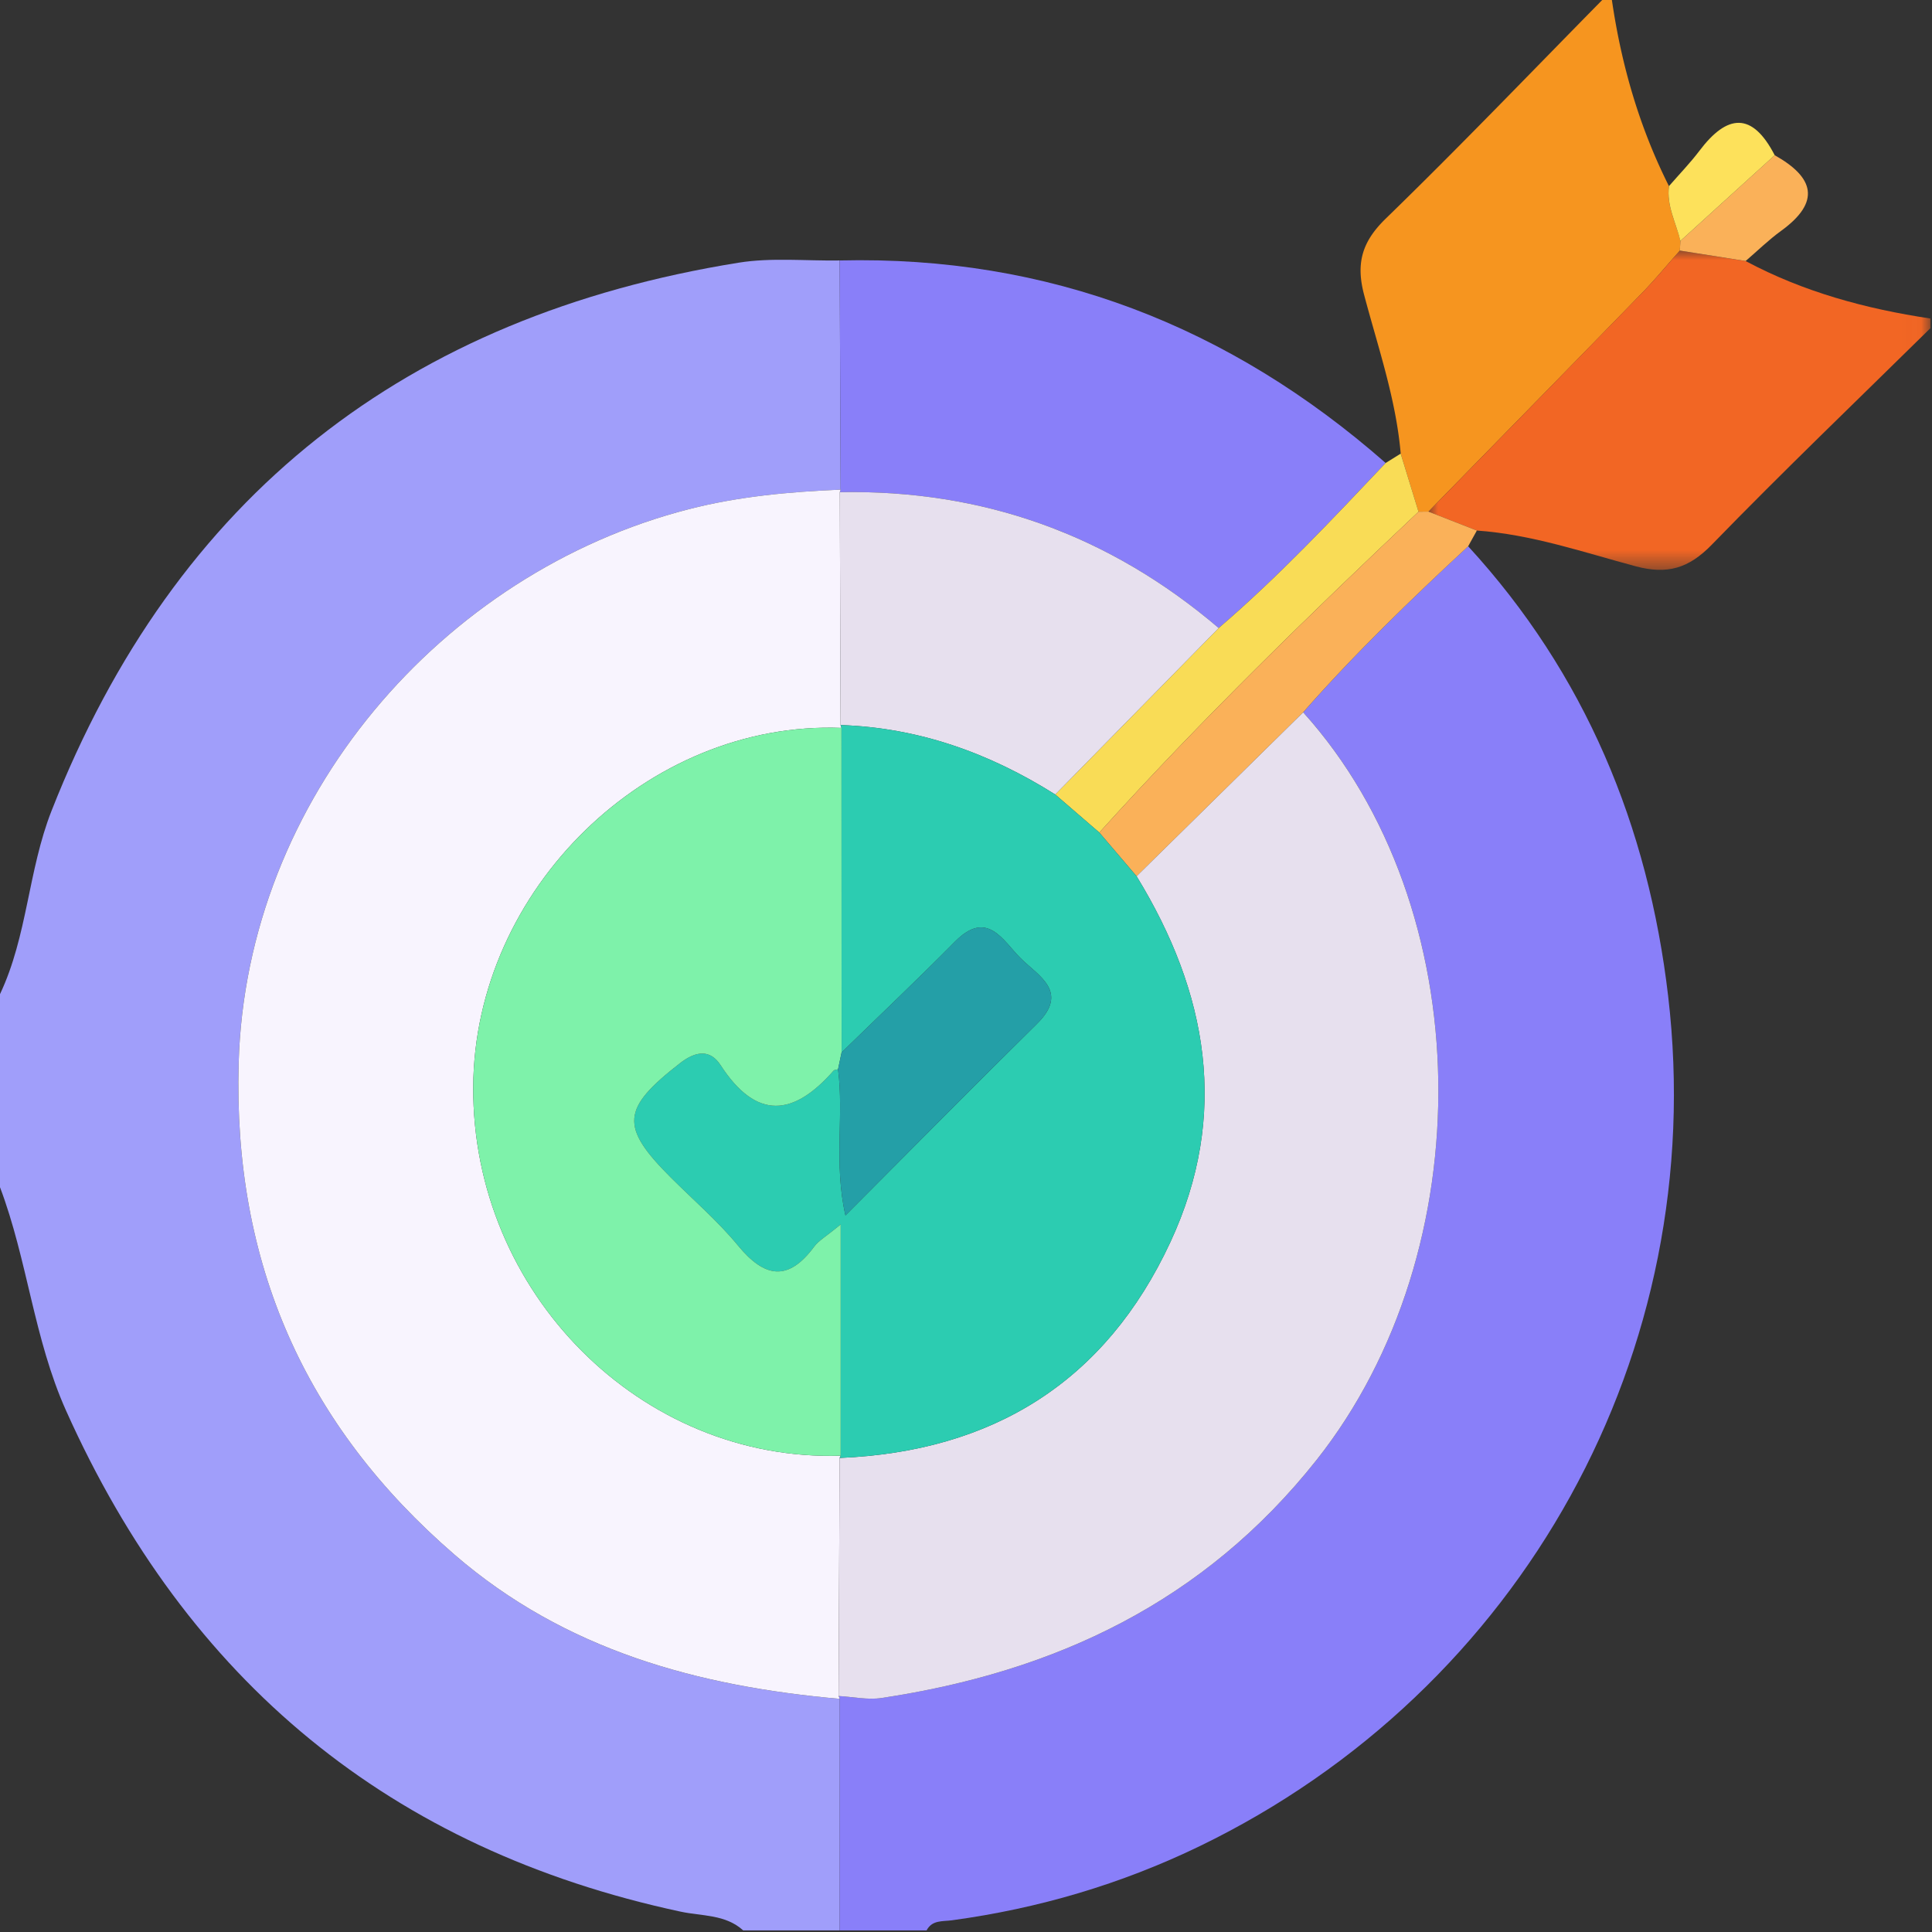 <?xml version="1.0" encoding="UTF-8"?>
<svg xmlns="http://www.w3.org/2000/svg" xmlns:xlink="http://www.w3.org/1999/xlink" width="100" height="100" viewBox="0 0 100 100">
  <rect x="0" y="0" width="100" height="100" fill="#333333" stroke="none"/>
  <defs>
    <path id="kpyty2qk1a" d="M0 0h25.981v16.526H0z"></path>
  </defs>
  <g fill="none" fill-rule="evenodd">
    <path d="M0 51.457c1.424-3.01 1.451-6.397 2.668-9.49 6.417-16.312 18.388-25.606 35.56-28.37 1.707-.274 3.487-.088 5.233-.116l.051 11.863c-2.653.111-5.283.35-7.872 1.015-12.754 3.281-22.907 14.968-23.288 28.674-.287 10.336 3.413 18.734 11.183 25.444 5.729 4.948 12.6 6.81 19.932 7.455l-.003 11.985h-4.996c-.923-.838-2.139-.734-3.237-.97C20.2 95.725 9.691 87.005 3.418 73.012 1.751 69.292 1.423 65.217 0 61.45v-9.992z" fill="#A09EFA"></path>
    <path d="m43.464 99.917.003-11.985-.06-.147c.742.041 1.504.211 2.224.103 9.004-1.354 16.695-4.972 22.514-12.32 8.618-10.883 8.414-28.606-.693-38.7 2.672-3.038 5.577-5.844 8.538-8.594 6.061 6.6 9.323 14.501 10.353 23.283 2.16 18.412-7.556 35.915-24.247 44-4.064 1.968-8.353 3.231-12.83 3.838-.48.065-1.02-.025-1.306.522h-4.496z" fill="#897FF9"></path>
    <path d="M72.5 23.479c-.242-2.828-1.175-5.504-1.894-8.22-.433-1.636-.11-2.749 1.122-3.946C75.534 7.616 79.208 3.781 82.931 0h.5c.49 3.363 1.423 6.59 2.954 9.634-.135 1.014.368 1.896.592 2.835l-.028.5c-.653.736-1.279 1.498-1.964 2.203-3.675 3.778-7.365 7.541-11.05 11.309a87.23 87.23 0 0 1-.514.005l-.922-3.007" fill="#F6951F"></path>
    <g transform="translate(73.936 12.97)">
      <mask id="ji4thj6d8b" fill="#fff">
        <use xlink:href="#kpyty2qk1a"></use>
      </mask>
      <path d="M0 13.512C3.685 9.744 7.374 5.98 11.049 2.202 11.735 1.498 12.361.735 13.014 0l3.404.542c2.998 1.602 6.223 2.474 9.564 2.975v.499c-3.781 3.724-7.615 7.396-11.311 11.202-1.197 1.233-2.307 1.562-3.946 1.123-2.709-.727-5.386-1.651-8.219-1.85L0 13.512" fill="#F26624" mask="url(#ji4thj6d8b)"></path>
    </g>
    <path d="m43.512 25.344-.05-11.863c10.811-.257 20.175 3.39 28.26 10.483-2.788 2.943-5.56 5.899-8.643 8.543-5.65-4.816-12.183-7.174-19.61-7.033l.043-.13z" fill="#897FF9"></path>
    <path d="M63.08 32.507c3.083-2.644 5.855-5.6 8.642-8.543l.777-.484.923 3.007c-5.678 5.364-11.284 10.8-16.52 16.606l-2.282-1.97 8.46-8.616" fill="#F9DC56"></path>
    <path d="M56.902 43.092c5.236-5.805 10.842-11.24 16.52-16.606l.514-.005 2.506.98-.451.814c-2.961 2.75-5.867 5.555-8.54 8.593-2.873 2.83-5.747 5.657-8.62 8.486l-1.93-2.262" fill="#FAB159"></path>
    <path d="M43.467 87.932c-7.331-.647-14.203-2.507-19.932-7.455-7.77-6.71-11.47-15.108-11.182-25.444.38-13.706 10.533-25.393 23.287-28.674 2.589-.666 5.219-.904 7.872-1.015l-.044.13.04 12.054.046.148c-10.036-.384-19.001 8.355-19.06 18.578-.061 10.647 8.679 19.42 19.02 19.092l-.055.116-.053 12.323.06.147z" fill="#F8F4FE"></path>
    <path d="m43.406 87.786.052-12.323c7.921-.331 13.758-3.936 17.121-11.172 3.068-6.603 1.939-12.911-1.749-18.937l8.622-8.485c9.107 10.094 9.311 27.816.693 38.699-5.819 7.348-13.51 10.966-22.513 12.32-.721.109-1.483-.061-2.226-.102" fill="#E7E0EE"></path>
    <path d="M91.858 8.034c2.039 1.143 2.408 2.41.33 3.916-.648.47-1.225 1.037-1.834 1.56l-3.405-.54.027-.5 4.882-4.436" fill="#FAB159"></path>
    <path d="m91.858 8.034-4.882 4.435c-.223-.94-.726-1.82-.59-2.835.527-.608 1.092-1.189 1.577-1.83 1.43-1.895 2.726-2.038 3.895.23" fill="#FDE15B"></path>
    <path d="m43.508 37.529-.04-12.055c7.428-.141 13.96 2.217 19.612 7.033l-8.461 8.616c-3.4-2.142-7.064-3.46-11.111-3.594" fill="#E7E0EE"></path>
    <path d="M43.508 37.529c4.047.134 7.712 1.452 11.11 3.594l2.284 1.97 1.929 2.262c3.687 6.025 4.816 12.332 1.748 18.936-3.362 7.236-9.2 10.84-17.121 11.172l.057-.117v-11.97c-.772.637-1.143.839-1.371 1.148-1.351 1.822-2.563 1.62-3.938-.047-1.05-1.273-2.32-2.363-3.491-3.535-2.64-2.64-2.537-3.56.474-5.906.83-.648 1.572-.733 2.113.102 1.854 2.858 3.774 2.64 5.84.282.047-.053.155-.051.235-.074.314 2.394-.23 4.85.383 7.564 3.465-3.472 6.667-6.718 9.915-9.92 1.686-1.662.072-2.477-.848-3.392-.917-.912-1.725-2.552-3.393-.865-1.924 1.946-3.912 3.829-5.872 5.739l-.01-16.796-.044-.147z" fill="#2CCCB1"></path>
    <path d="M43.377 55.346c-.08.023-.188.02-.234.074-2.067 2.358-3.986 2.576-5.841-.282-.541-.835-1.282-.75-2.113-.102-3.011 2.346-3.113 3.267-.474 5.906 1.172 1.172 2.442 2.262 3.49 3.535 1.376 1.667 2.588 1.869 3.939.047.228-.31.599-.511 1.37-1.147v11.969c-10.341.329-19.081-8.444-19.02-19.092.059-10.222 9.024-18.961 19.06-18.578l.007 16.796-.184.874" fill="#7EF2AA"></path>
    <path d="M43.377 55.346c.06-.291.122-.583.184-.874 1.96-1.91 3.949-3.793 5.873-5.74 1.668-1.686 2.476-.046 3.393.866.92.915 2.534 1.73.848 3.393-3.248 3.2-6.45 6.447-9.915 9.919-.613-2.714-.07-5.17-.383-7.564" fill="#249FA7"></path>
  </g>
</svg>
